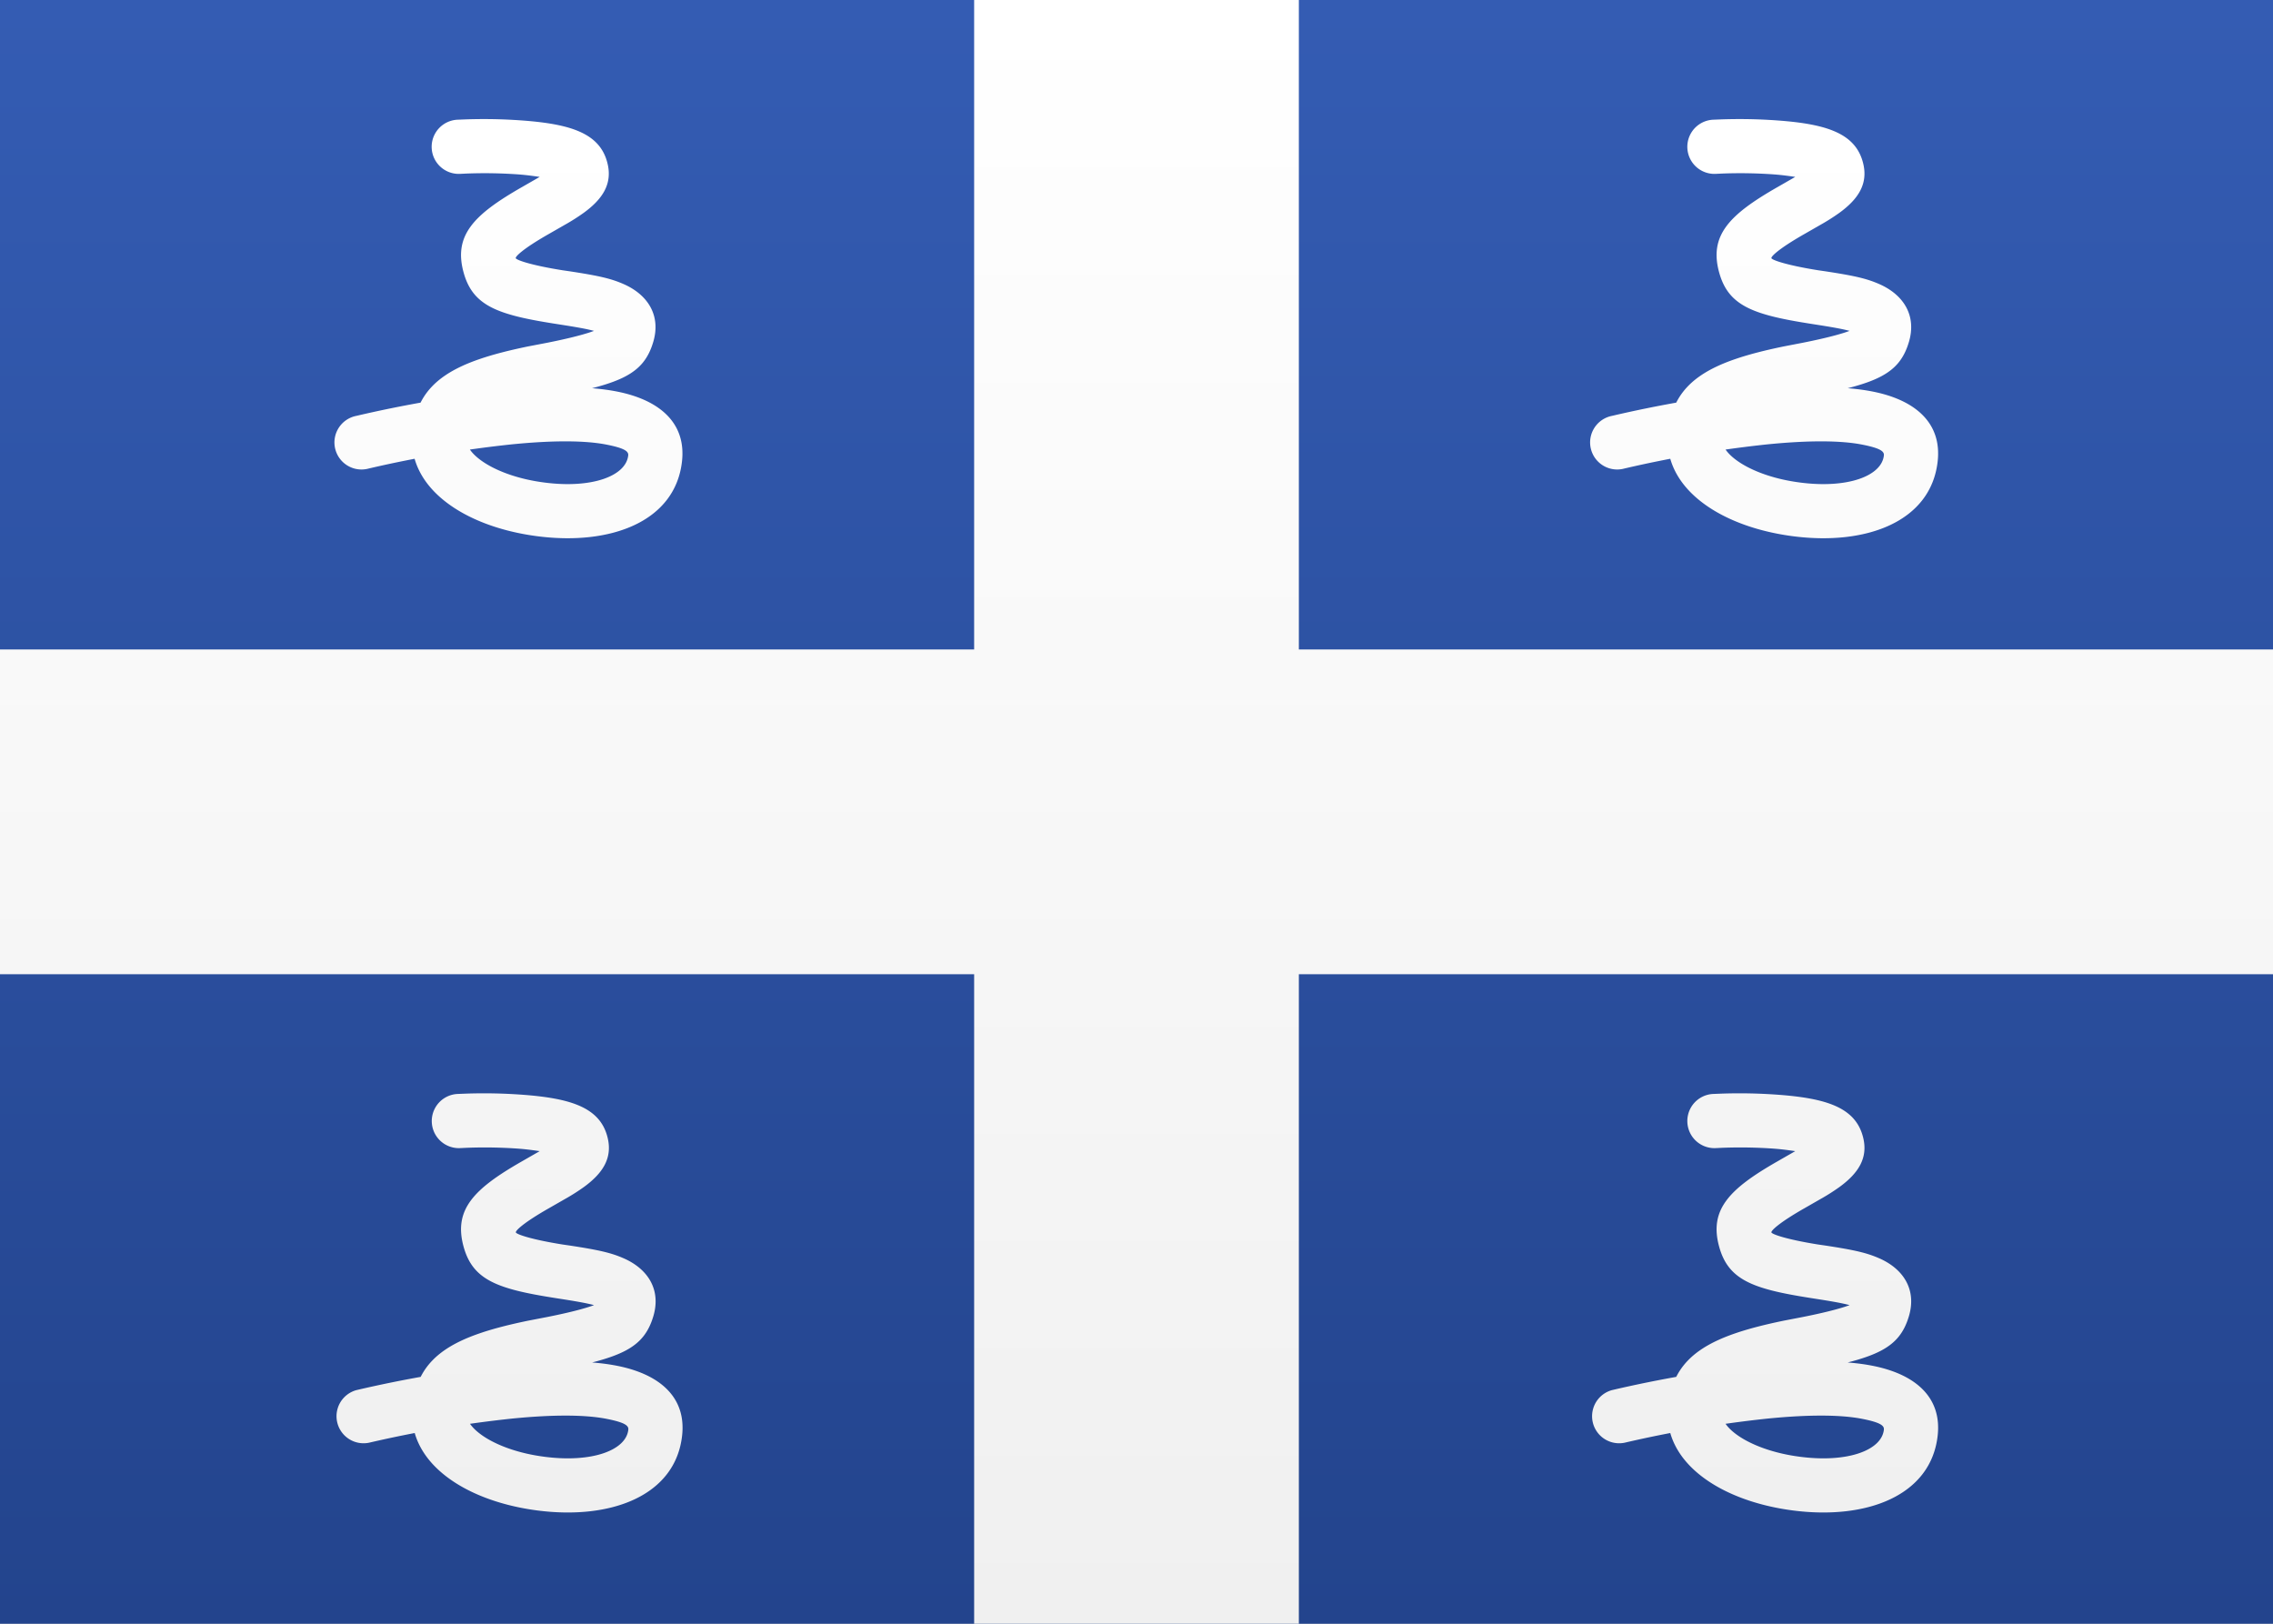 <svg width="21" height="15" xmlns="http://www.w3.org/2000/svg"><rect width="100%" height="100%" fill="#808080" stroke="none"/><defs><linearGradient x1="50%" y1="0%" x2="50%" y2="100%" id="a"><stop stop-color="#FFF" offset="0%"/><stop stop-color="#F0F0F0" offset="100%"/></linearGradient><linearGradient x1="50%" y1="0%" x2="50%" y2="100%" id="b"><stop stop-color="#345CB3" offset="0%"/><stop stop-color="#23448D" offset="100%"/></linearGradient></defs><g fill="none" fill-rule="evenodd"><path fill="url(#a)" d="M0 0h21v15H0z"/><path fill="url(#b)" d="M0 0h21v15H0z"/><path d="M15.917 1.603a4.37 4.37 0 0 1 .47.008c.207.015.352.061.341.018-.017-.067-.005-.084-.029-.067-.05.038.025-.007-.278.167-.442.253-.634.445-.537.791.085.304.31.387.839.47l.07.011c.211.033.306.053.369.081.014.006-.013-.037-.005-.064-.007.023-.148.078-.5.148l-.176.034c-.68.14-1.02.32-1.07.79-.055.516.479.875 1.15.963.685.09 1.28-.136 1.341-.692.039-.354-.207-.565-.596-.643-.264-.053-.611-.052-1.028-.011a11.378 11.378 0 0 0-1.386.235.25.25 0 1 0 .116.486 10.906 10.906 0 0 1 1.32-.223c.371-.037.675-.038.88.003.167.033.201.063.197.099-.02.19-.335.309-.779.25-.436-.057-.734-.257-.718-.413.017-.16.201-.257.673-.354l.172-.034c.582-.114.794-.198.883-.496.073-.244-.048-.436-.272-.535-.12-.053-.235-.078-.495-.118l-.069-.01c-.301-.048-.43-.096-.434-.112-.005-.015.068-.088.303-.222l.164-.094a1.87 1.87 0 0 0 .161-.103c.173-.126.269-.268.218-.463-.07-.273-.34-.357-.786-.39a4.847 4.847 0 0 0-.526-.01l-.075.003a.25.25 0 0 0 .029.5l.063-.003Zm-11.6 0a4.37 4.37 0 0 1 .47.008c.207.015.352.061.341.018-.017-.067-.005-.084-.029-.067-.05.038.025-.007-.278.167-.442.253-.634.445-.537.791.085.304.31.387.839.47l.07.011c.211.033.306.053.369.081.014.006-.013-.037-.005-.064-.007.023-.148.078-.5.148L4.88 3.2c-.68.14-1.02.32-1.07.79-.055.516.479.875 1.15.963.685.09 1.28-.136 1.341-.692.039-.354-.207-.565-.596-.643-.264-.053-.611-.052-1.028-.011a11.378 11.378 0 0 0-1.386.235.25.25 0 1 0 .116.486 10.906 10.906 0 0 1 1.32-.223c.371-.037.675-.038.88.003.167.033.201.063.197.099-.02.19-.335.309-.779.25-.436-.057-.734-.257-.718-.413.017-.16.201-.257.673-.354l.172-.034c.582-.114.794-.198.883-.496.073-.244-.048-.436-.272-.535-.12-.053-.235-.078-.495-.118l-.069-.01c-.301-.048-.43-.096-.434-.112-.005-.015.068-.088.303-.222l.164-.094a1.87 1.87 0 0 0 .161-.103c.173-.126.269-.268.218-.463-.07-.273-.34-.357-.786-.39a4.847 4.847 0 0 0-.526-.01l-.075.003a.25.25 0 0 0 .029.5l.063-.003Zm11.6 9a4.37 4.37 0 0 1 .47.008c.207.015.352.061.341.018-.017-.067-.005-.084-.029-.067-.05.038.025-.007-.278.167-.442.253-.634.445-.537.791.085.304.31.387.839.47l.07.011c.211.033.306.053.369.081.014.006-.013-.037-.005-.064-.007.023-.148.078-.5.148l-.176.034c-.68.14-1.02.32-1.07.79-.055.516.479.875 1.15.963.685.09 1.28-.136 1.341-.692.039-.354-.207-.565-.596-.643-.264-.053-.611-.052-1.028-.011a11.378 11.378 0 0 0-1.386.235.25.25 0 0 0 .116.486 10.906 10.906 0 0 1 1.32-.223c.371-.037.675-.038.88.003.167.033.201.063.197.099-.02.19-.335.309-.779.25-.436-.057-.734-.257-.718-.413.017-.16.201-.257.673-.354l.172-.034c.582-.114.794-.198.883-.496.073-.244-.048-.436-.272-.535-.12-.053-.235-.078-.495-.118l-.069-.01c-.301-.048-.43-.096-.434-.112-.005-.015.068-.088.303-.222l.164-.094a1.87 1.87 0 0 0 .161-.103c.173-.126.269-.268.218-.463-.07-.273-.34-.357-.786-.39a4.847 4.847 0 0 0-.526-.01l-.075.003a.25.25 0 0 0 .029.5l.063-.003Zm-11.6 0a4.37 4.37 0 0 1 .47.008c.207.015.352.061.341.018-.017-.067-.005-.084-.029-.067-.05.038.025-.007-.278.167-.442.253-.634.445-.537.791.085.304.31.387.839.47l.07.011c.211.033.306.053.369.081.014.006-.013-.037-.005-.064-.007.023-.148.078-.5.148l-.176.034c-.68.14-1.02.32-1.07.79-.055.516.479.875 1.15.963.685.09 1.28-.136 1.341-.692.039-.354-.207-.565-.596-.643-.264-.053-.611-.052-1.028-.011a11.378 11.378 0 0 0-1.386.235.25.25 0 0 0 .116.486 10.906 10.906 0 0 1 1.32-.223c.371-.037.675-.038.88.003.167.033.201.063.197.099-.02.19-.335.309-.779.25-.436-.057-.734-.257-.718-.413.017-.16.201-.257.673-.354l.172-.034c.582-.114.794-.198.883-.496.073-.244-.048-.436-.272-.535-.12-.053-.235-.078-.495-.118l-.069-.01c-.301-.048-.43-.096-.434-.112-.005-.015.068-.088.303-.222l.164-.094a1.87 1.87 0 0 0 .161-.103c.173-.126.269-.268.218-.463-.07-.273-.34-.357-.786-.39a4.847 4.847 0 0 0-.526-.01l-.075.003a.25.25 0 0 0 .029.5l.063-.003Z" fill="url(#a)" fill-rule="nonzero"/><path d="M9 6H0v3h9v6h3V9h9V6h-9V0H9v6Z" fill="url(#a)"/></g></svg>